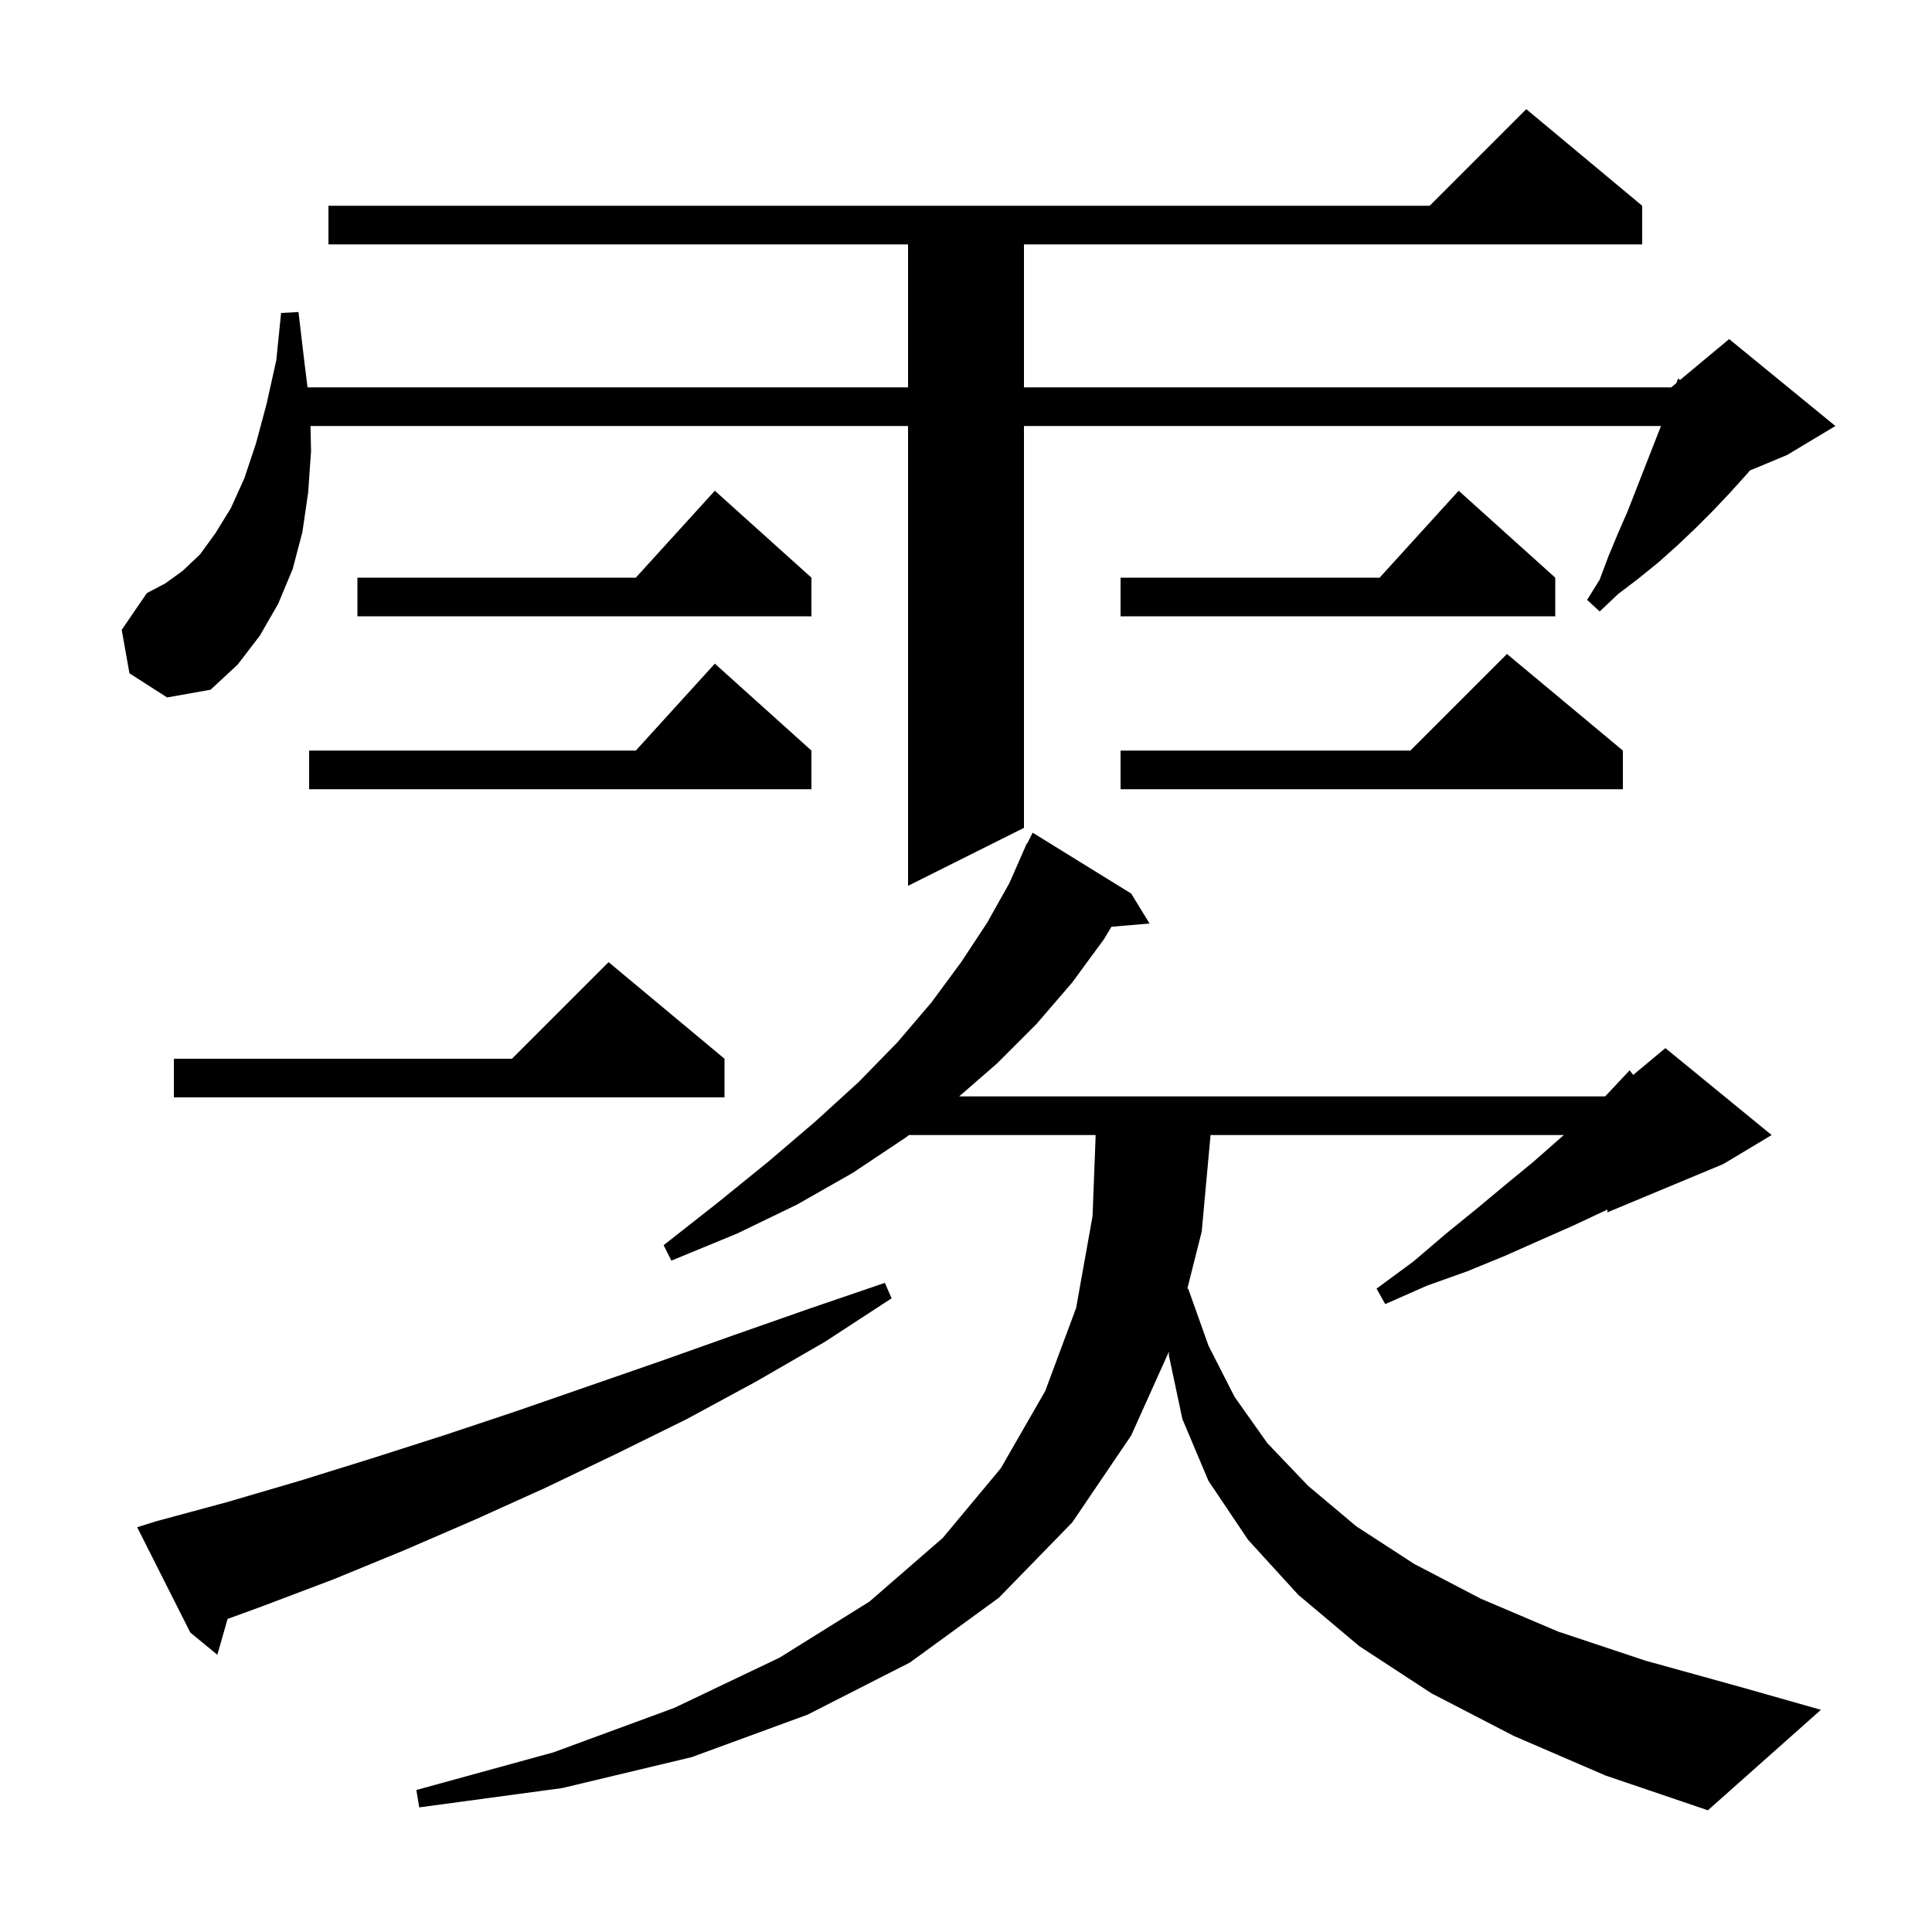 <svg xmlns="http://www.w3.org/2000/svg" xmlns:xlink="http://www.w3.org/1999/xlink" version="1.1" baseProfile="full" viewBox="0 0 200 200" width="200" height="200">
<g fill="black">
<path d="M 156.7 179.7 L 148.2 175.3 L 140.7 170.4 L 134.4 165.1 L 129.2 159.4 L 125.1 153.3 L 122.4 146.9 L 121.0 140.3 L 121.012 139.907 L 117.1 148.6 L 111.0 157.6 L 103.4 165.4 L 94.2 172.1 L 83.6 177.5 L 71.6 181.9 L 58.2 185.1 L 43.4 187.1 L 43.1 185.3 L 57.3 181.4 L 69.8 176.8 L 80.7 171.6 L 90.0 165.8 L 97.6 159.2 L 103.6 152.0 L 108.2 144.0 L 111.4 135.4 L 113.1 125.9 L 113.423 117.5 L 94.097 117.5 L 93.7 117.8 L 88.3 121.4 L 82.5 124.7 L 76.3 127.7 L 69.5 130.5 L 68.7 128.9 L 74.3 124.5 L 79.6 120.2 L 84.4 116.1 L 88.9 112.0 L 92.9 107.9 L 96.4 103.8 L 99.5 99.6 L 102.2 95.5 L 104.5 91.4 L 105.904 88.202 L 105.9 88.2 L 105.94 88.12 L 106.3 87.3 L 106.34 87.319 L 106.9 86.2 L 117.1 92.5 L 119.0 95.6 L 115.05 95.94 L 114.3 97.2 L 111.0 101.7 L 107.3 106.0 L 103.2 110.1 L 99.29 113.5 L 166.161 113.5 L 167.2 112.4 L 168.7 110.8 L 169.07 111.275 L 172.4 108.5 L 183.4 117.5 L 178.4 120.5 L 166.4 125.5 L 166.4 125.214 L 166.0 125.4 L 162.8 126.9 L 159.4 128.4 L 155.8 130.0 L 151.9 131.6 L 147.7 133.1 L 143.4 135.0 L 142.5 133.4 L 146.3 130.6 L 149.7 127.7 L 152.9 125.1 L 155.9 122.6 L 158.7 120.3 L 161.2 118.1 L 161.89 117.5 L 125.317 117.5 L 124.4 127.5 L 122.909 133.41 L 123.0 133.4 L 125.1 139.3 L 127.8 144.6 L 131.2 149.4 L 135.4 153.8 L 140.4 158.0 L 146.4 161.9 L 153.3 165.5 L 161.3 168.9 L 170.3 171.9 L 180.4 174.7 L 188.5 177.0 L 176.8 187.4 L 166.2 183.8 Z M 16.1 157.5 L 23.5 155.5 L 31.0 153.3 L 38.4 151.0 L 45.9 148.6 L 53.4 146.1 L 68.4 140.9 L 76.0 138.2 L 83.7 135.5 L 91.6 132.8 L 92.3 134.4 L 85.4 138.9 L 78.3 143.0 L 71.1 146.9 L 63.8 150.5 L 56.5 154.0 L 49.2 157.3 L 41.8 160.5 L 34.5 163.5 L 27.1 166.3 L 23.559 167.592 L 22.5 171.3 L 19.7 169.0 L 14.2 158.1 Z M 75.0 109.6 L 75.0 113.6 L 18.0 113.6 L 18.0 109.6 L 53.0 109.6 L 63.0 99.6 Z M 13.4 69.7 L 12.6 65.2 L 15.2 61.4 L 17.1 60.4 L 18.9 59.1 L 20.7 57.4 L 22.3 55.2 L 23.9 52.6 L 25.3 49.5 L 26.5 45.9 L 27.6 41.8 L 28.6 37.3 L 29.1 32.4 L 30.9 32.3 L 31.5 37.4 L 31.837 40.1 L 94.0 40.1 L 94.0 25.3 L 34.0 25.3 L 34.0 21.3 L 148.0 21.3 L 158.0 11.3 L 170.0 21.3 L 170.0 25.3 L 106.0 25.3 L 106.0 40.1 L 173.0 40.1 L 173.545 39.646 L 173.7 39.2 L 173.929 39.326 L 179.0 35.1 L 190.0 44.1 L 185.0 47.1 L 181.149 48.705 L 180.9 49.0 L 179.1 51.0 L 177.3 52.9 L 175.5 54.7 L 173.6 56.5 L 171.7 58.2 L 169.6 59.9 L 167.5 61.5 L 165.6 63.3 L 164.3 62.1 L 165.6 60.0 L 166.5 57.6 L 167.5 55.2 L 168.5 52.9 L 171.943 44.1 L 106.0 44.1 L 106.0 85.7 L 94.0 91.7 L 94.0 44.1 L 32.142 44.1 L 32.2 46.7 L 31.9 51.0 L 31.3 55.1 L 30.3 58.9 L 28.8 62.5 L 26.9 65.8 L 24.6 68.8 L 21.8 71.4 L 17.3 72.2 Z M 168.0 77.7 L 168.0 81.7 L 116.0 81.7 L 116.0 77.7 L 146.0 77.7 L 156.0 67.7 Z M 84.0 77.7 L 84.0 81.7 L 32.0 81.7 L 32.0 77.7 L 65.818 77.7 L 74.0 68.7 Z M 161.0 59.8 L 161.0 63.8 L 116.0 63.8 L 116.0 59.8 L 142.818 59.8 L 151.0 50.8 Z M 84.0 59.8 L 84.0 63.8 L 37.0 63.8 L 37.0 59.8 L 65.818 59.8 L 74.0 50.8 Z " />
</g>
</svg>
